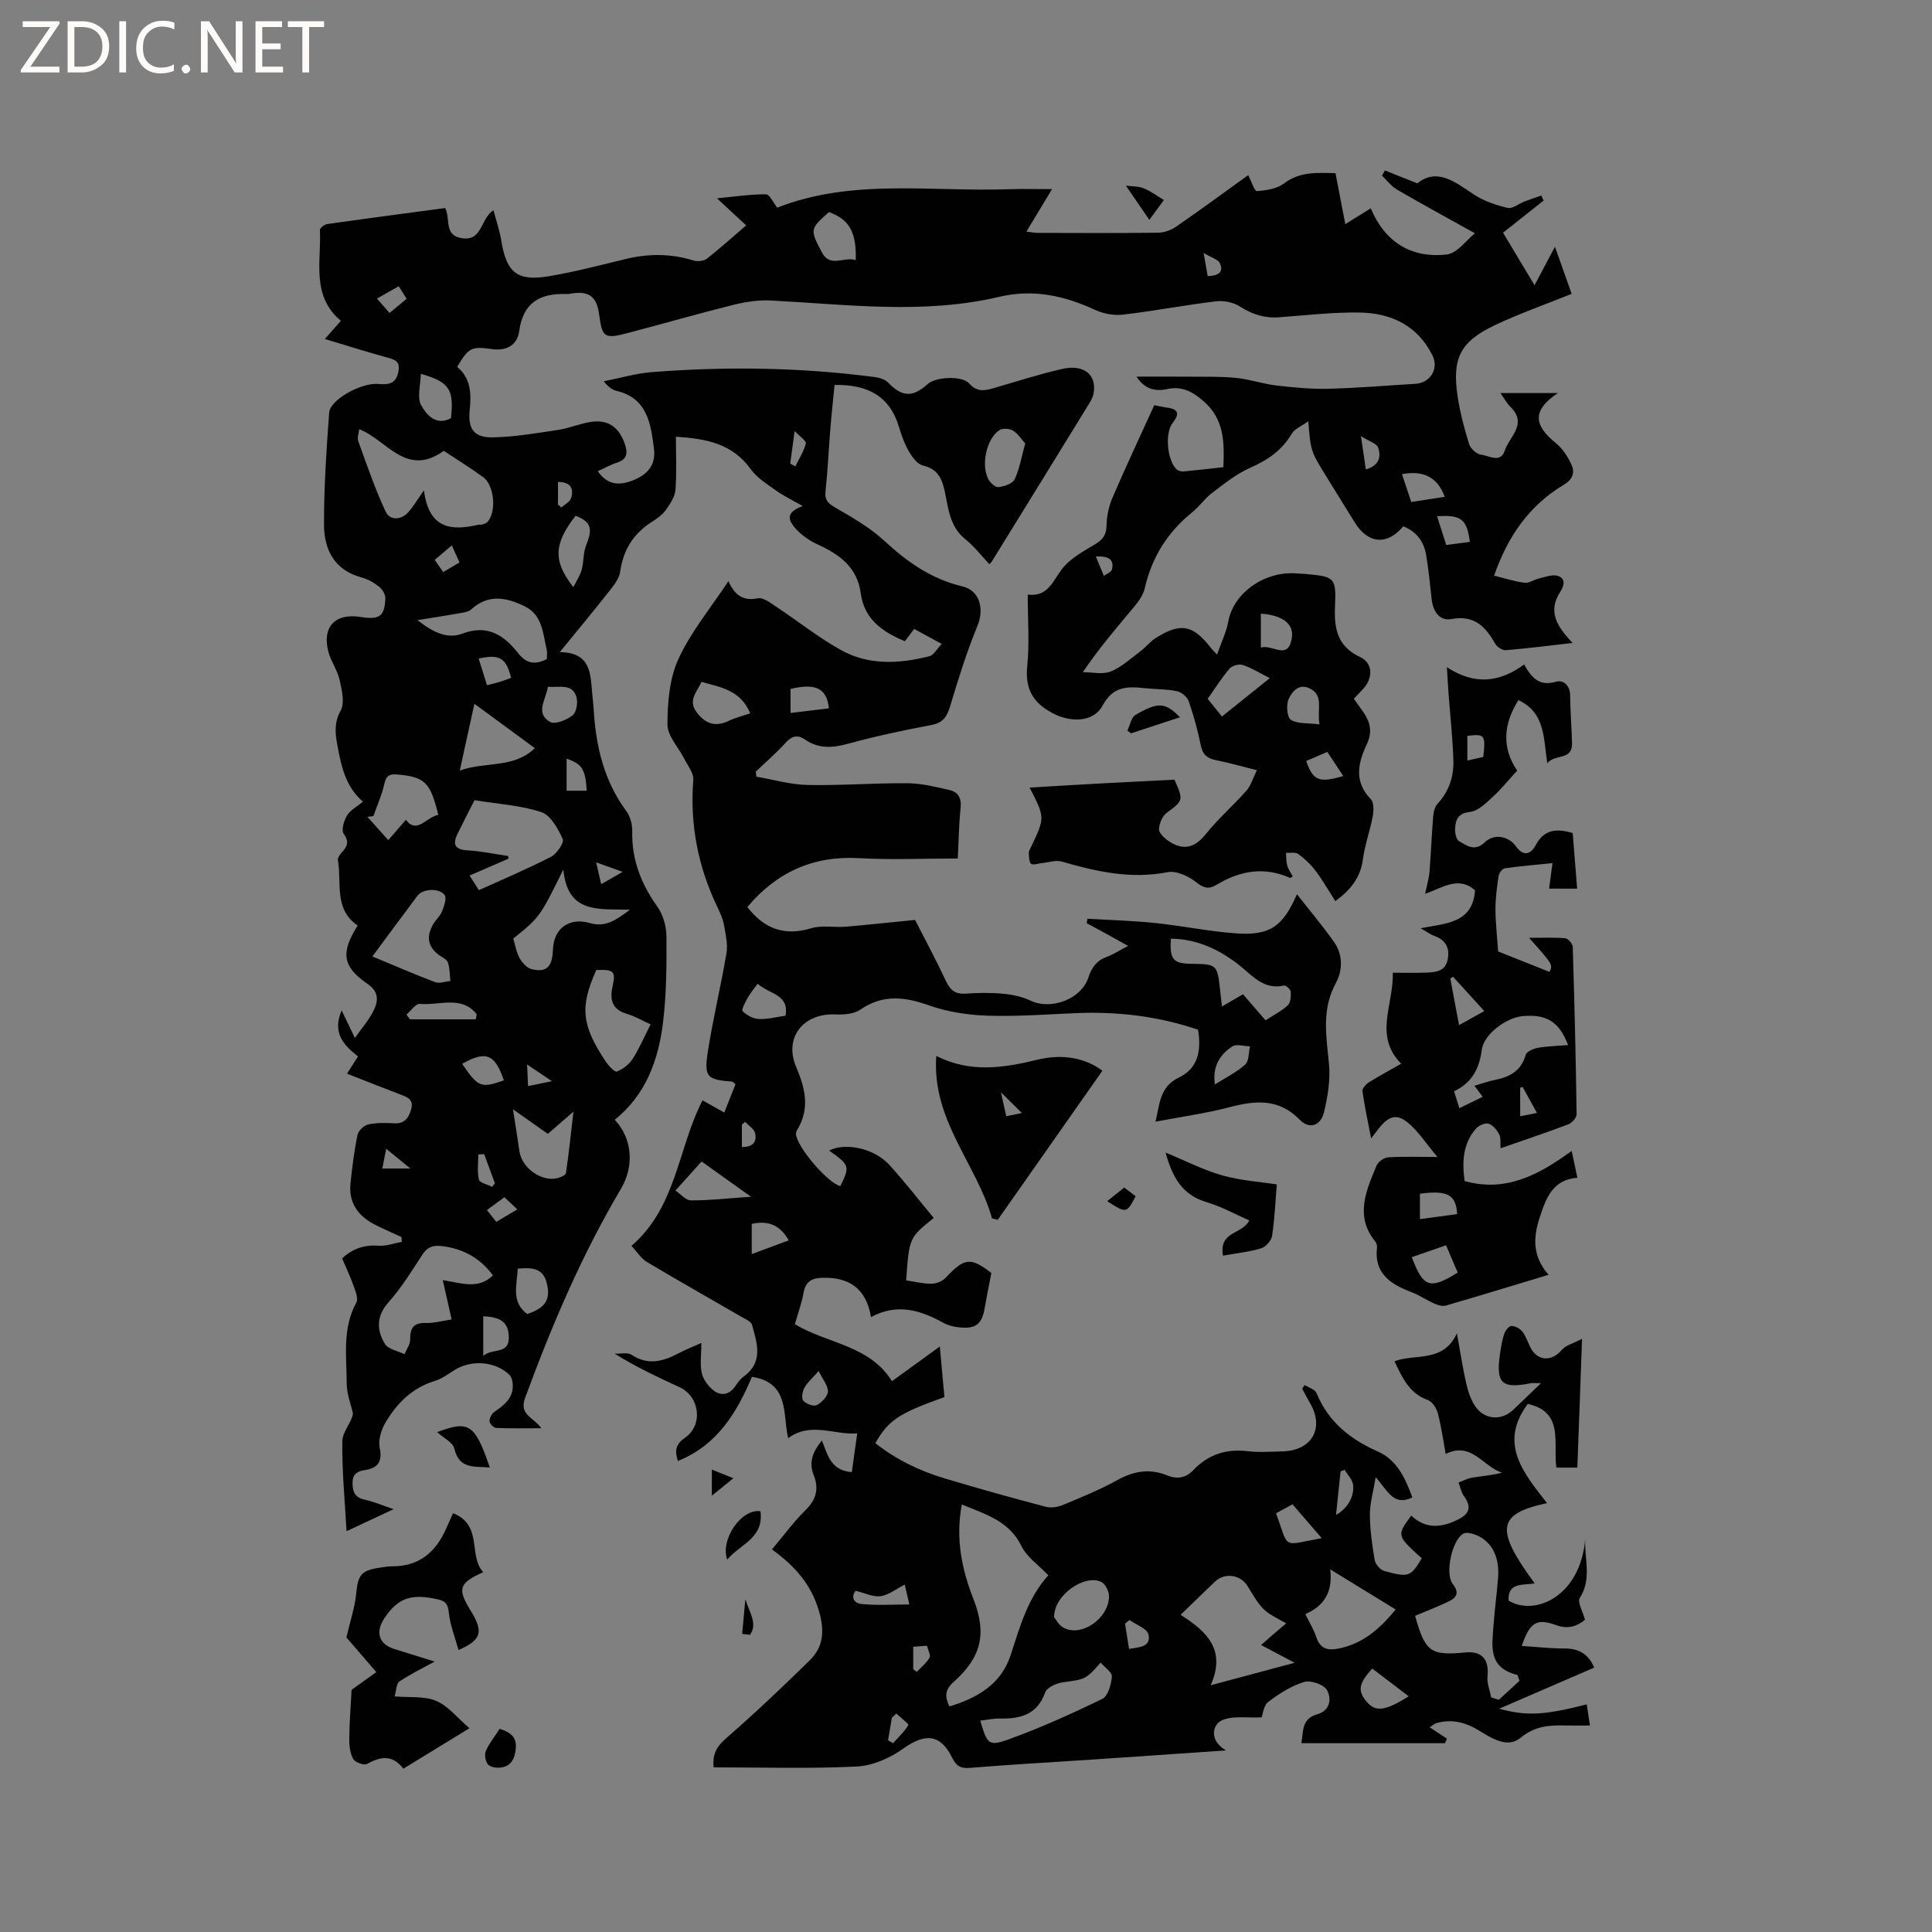 <svg enable-background="new 0 0 400 400" viewBox="0 0 400 400" xmlns="http://www.w3.org/2000/svg"><rect x="0" y="0" width="400" height="400" fill="#808080" stroke="none"/><path d="m12.4 4.8-6.1 9h6v1.2h-8v-.5l6.1-8.9h-5.7v-1.2h7.6v.4z" fill="#fcfbfa"/><path d="m14 15v-10.6h3c1.6 0 2.9.5 4 1.4s1.6 2.2 1.6 3.8-.5 3-1.6 3.9-2.4 1.5-4 1.5zm1.4-9.4v8.2h1.6c1.3 0 2.4-.4 3.1-1.1s1.1-1.8 1.1-3.1-.4-2.3-1.2-3-1.8-1-3.1-1z" fill="#fcfbfa"/><path d="m26.1 4.4v10.6h-1.4v-10.6z" fill="#fcfbfa"/><path d="m36.1 14.6c-.8.4-1.8.6-2.9.6-1.5 0-2.7-.5-3.6-1.4s-1.4-2.2-1.4-3.8c0-1.7.5-3.1 1.5-4.1s2.3-1.6 3.9-1.6c1 0 1.8.1 2.5.4v1.4c-.8-.4-1.6-.6-2.5-.6-1.2 0-2.1.4-2.9 1.2s-1.1 1.8-1.1 3.2c0 1.3.3 2.3 1 3s1.6 1.1 2.7 1.1c1 0 2-.2 2.7-.7v1.3z" fill="#fcfbfa"/><path d="m37.6 14.3c0-.2.1-.5.3-.6s.4-.3.6-.3c.3 0 .5.1.6.3s.3.4.3.6-.1.4-.3.6-.4.3-.6.3c-.3 0-.5-.1-.6-.3s-.3-.4-.3-.6z" fill="#fcfbfa"/><path d="m50.2 15h-1.6l-5.3-8.2c-.2-.2-.3-.5-.4-.7 0 .2.1.7.1 1.5v7.4h-1.4v-10.6h1.7l5.2 8.1c.2.4.4.6.4.7 0-.3-.1-.8-.1-1.5v-7.3h1.4z" fill="#fcfbfa"/><path d="m58.6 15h-5.7v-10.6h5.5v1.2h-4.1v3.4h3.8v1.2h-3.8v3.6h4.3z" fill="#fcfbfa"/><path d="m67.1 5.6h-3.1v9.4h-1.4v-9.4h-3v-1.2h7.5z" fill="#fcfbfa"/><g fill="#010102"><path d="m326.57 303.85c-1.8 0-3.04 0-4.34 0-.7-5.1 1.65-11.53-5.92-13.18-6.12 8.2-.85 14.34 3.99 20.54-10.36 2.2-10.82 5.38-2.56 16.61-2.36.44-5.63-.31-5.4 3.57 5.37 3.26 14.78-.72 15.87-12.7-.21 4.04 1.42 8.17-1.13 12.15-.54.84.61 2.75 1.07 4.51-1.53 1.31-3.49 2-5.82 1.16-4.13-1.5-5.56-.74-7.27 4.26 3.02.2 5.93.53 8.84.53 2.86 0 4.89 1.01 6.17 3.96-6.5 2.81-12.96 5.61-19.68 8.51 5.67 1.55 9.33 1.36 18.13-.9.2 1.33.39 2.62.66 4.38-1.96 0-3.62.03-5.27-.01-3.29-.08-6.18.15-9.09 2.55-2.76 2.28-6.08.03-8.75-1.58-2.82-1.7-5.62-2.35-8.77-1.43-.27.08-.5.31-1.3.83 1.32.87 2.44 1.62 3.57 2.36-.14.31-.27.62-.41.94-9.88 0-19.75 0-29.72 0 .42-2.21-.06-5.05 3.21-5.96 2.84-.8 3.04-3.3 2.09-5.03-.63-1.15-3.37-2.1-4.72-1.69-2.67.81-5.2 2.42-7.45 4.14-.98.75-1.12 2.59-1.35 3.19-3.07.16-6.17-.43-8.41.7-1.6.81-2.68 3.95 1.02 6.15-9.72.67-18.54 1.28-27.37 1.87-8.56.57-17.14 1.04-25.69 1.74-1.94.16-2.81-.43-3.63-2.09-2.43-4.95-5.59-5.15-10.17-1.88-2.72 1.94-6.3 3.53-9.57 3.69-9.81.48-19.65.17-29.65.17-.25-2.38.4-4.11 2.43-5.88 5.99-5.21 11.76-10.67 17.42-16.23 2.85-2.79 3.17-5.97 1.99-10.13-1.62-5.71-5.11-9.5-9.76-12.88 2.46-2.92 4.52-5.77 7-8.19 2.21-2.16 2.72-4.48 1.66-7.14-1.11-2.77-.2-4.89 1.68-7.23 1.18 3.03 1.88 6.26 6.19 6.55.34-2.46.7-4.99 1.12-8.01-4.85.35-9.57-2.46-14.3.98-1.16-4.76.38-11.5-7.5-12.69-3.18 7.52-7.23 14.17-15.34 17.42-.71-2.25-.38-3.53 1.49-4.82 3.8-2.62 3.05-8.51-1.11-10.44-4.51-2.09-9.02-4.19-13.47-6.96 1.2.06 2.68-.32 3.54.25 3.48 2.3 6.64 1.3 9.87-.41 1.28-.68 2.65-1.21 4.55-2.06 0 2.46-.34 4.5.11 6.34.34 1.38 1.47 2.85 2.67 3.67 1.57 1.08 3.22.54 4.34-1.19.46-.7 1.01-1.41 1.68-1.9 4.1-2.99 2.72-6.91 1.7-10.64-.2-.75-1.49-1.27-2.35-1.77-6.47-3.76-13-7.43-19.42-11.27-1.21-.72-2.03-2.09-3.2-3.35 9.32-7.98 9.58-20.13 14.71-30.12 1.41.79 2.85 1.6 4.51 2.53.83-2.09 1.59-4.01 2.31-5.84-.37-.32-.51-.54-.66-.56-5.27-.42-5.89-.9-5.04-6.33 1.06-6.8 2.7-13.5 3.84-20.28.31-1.87-.18-3.91-.52-5.84-.22-1.23-.77-2.43-1.31-3.57-4.03-8.38-5.78-17.15-5.04-26.47.11-1.37-1.12-2.88-1.83-4.28-1.21-2.41-3.52-4.79-3.52-7.18 0-4.56.42-9.52 2.28-13.57 2.57-5.59 6.64-10.5 10.34-16.1 1.32 2.92 3.05 4.17 6.09 3.55 1.12-.23 2.65.98 3.84 1.77 4.49 2.97 8.73 6.37 13.42 8.97 5.74 3.19 12.06 2.82 18.25 1.26.91-.23 1.55-1.51 2.56-2.55-2.26-1.23-3.92-2.14-5.7-3.11-.66.87-1.28 1.69-1.92 2.55-4.61-1.92-8.42-4.52-9.14-9.92-.72-5.44-4.43-8.07-8.99-10.15-1.77-.81-3.51-2.06-4.75-3.54-1.7-2.05-1.13-3.31 1.73-4.38-1.98-1.13-3.85-2.02-5.51-3.2-1.88-1.34-3.98-2.65-5.29-4.47-3.8-5.28-9.21-6.28-15.46-6.68 0 3.8.19 7.4-.09 10.96-.12 1.46-1.1 2.95-2 4.21-.72 1-1.83 1.78-2.89 2.46-3.79 2.42-5.93 5.77-6.55 10.27-.18 1.35-1.18 2.69-2.07 3.82-3.25 4.14-6.62 8.18-10.44 12.87 6.54.09 6.33 4.57 6.72 8.65.1 1.06.23 2.11.29 3.17.45 7.62 2.11 14.81 6.77 21.11.82 1.1 1.25 2.78 1.22 4.18-.14 5.87 1.84 10.88 5.21 15.61 1.18 1.66 1.85 4.05 1.87 6.12.04 5.93.01 11.9-.7 17.77-.94 7.81-3.55 15.05-10 20.21 3.75 4.05 4 9.71 1.26 14.34-8.12 13.71-14.33 28.3-19.82 43.24-1.3 3.55 1.71 3.98 3.37 6.29-3.4 0-6.38.07-9.36-.06-.51-.02-1.36-.87-1.38-1.37-.03-.65.44-1.57.99-1.95 1.98-1.37 3.85-2.76 3.83-5.45 0-.76-.21-1.74-.71-2.23-2.85-2.77-7.73-3.17-11.2-1.08-1.36.82-2.67 1.87-4.15 2.32-4.77 1.43-7.99 4.67-10.37 8.77-.86 1.48-1.46 3.59-1.12 5.18.6 2.83-.47 4.11-2.92 4.5-1.75.27-2.72.84-2.71 2.75.01 1.8.5 2.97 2.49 3.4 1.84.39 3.6 1.16 6.02 1.98-3.42 1.6-6.32 2.95-9.75 4.56-.36-6.5-.97-12.59-.87-18.67.03-1.95 1.96-3.87 2.2-5.69-.46-2.06-1.3-4.11-1.3-6.17-.01-5.66-.95-11.44 2-16.82.45-.82-.2-2.38-.59-3.5-.67-1.89-1.54-3.7-2.36-5.63 2.22-2.07 4.64-2.84 7.59-2.63 1.57.11 3.19-.51 4.78-.8-.03-.33-.05-.67-.08-1-1.89-.88-3.81-1.68-5.65-2.64-3.41-1.78-5.32-4.54-4.9-8.5.35-3.37.77-6.74 1.46-10.05.18-.86 1.35-1.93 2.24-2.12 1.72-.38 3.57-.32 5.35-.23 2.16.11 3-1.11 3.51-2.92.57-2.05-.83-2.51-2.27-3.06-3.64-1.39-7.26-2.83-11.02-4.3.82-1.28 1.5-2.33 2.29-3.57-2.99-2.32-5.4-4.89-3.39-9.53.98 2.05 1.77 3.7 2.73 5.71 1.38-1.96 2.78-3.56 3.74-5.39 1.07-2.05 1.42-4.06-1.08-5.78-5.23-3.6-5.66-6.45-2.07-12.11-4.97-3.36-3.29-8.83-4.1-13.55-.08-.48.42-1.17.82-1.61 1.14-1.21 1.56-2.17.38-3.84-.54-.76.05-2.72.7-3.79.67-1.11 2.03-1.81 3.29-2.85-3.68-3.17-4.54-7.51-5.34-11.92-.44-2.41-.61-4.5.72-6.94.88-1.61.25-4.25-.21-6.32-.45-2.03-1.79-3.84-2.33-5.86-1.36-5.12 1.4-8.04 6.62-7.21 3.96.63 5.04-.1 5.17-3.88.03-.81-.65-1.89-1.33-2.42-1.06-.83-2.35-1.54-3.65-1.89-5.64-1.54-7.71-5.82-7.72-10.96-.01-7.72.5-15.45 1.07-23.16.2-2.67 6.63-6.22 10.15-5.93 1.96.16 3.57.11 4.13-2.3.38-1.66.06-2.53-1.7-3.01-4.39-1.2-8.73-2.57-13.47-3.99 1.19-1.35 2.2-2.49 3.32-3.77-6.22-5.21-4.02-12.29-4.35-18.78-.02-.4.89-1.16 1.45-1.24 8.16-1.16 16.34-2.24 24.48-3.33 1.18 2.2-.34 5.63 3.41 6.24 4.34.7 3.79-3.9 6.59-5.79.58 2.18 1.28 4.19 1.62 6.27 1.09 6.65 3.25 8.5 9.86 7.4 5.31-.89 10.55-2.26 15.79-3.54 4.74-1.16 9.4-1.19 14.1.27.84.26 2.15.16 2.8-.35 2.75-2.14 5.34-4.49 8.16-6.91-1.91-1.76-3.66-3.39-6.05-5.6 3.83-.36 6.99-.86 10.14-.83.77.01 1.53 1.75 2.34 2.77 15.55-6.14 32.01-3.23 48.18-3.83 2.53-.09 5.07-.01 8.71-.01-2.01 3.33-3.57 5.93-5.3 8.79.88.1 1.65.27 2.42.27 8.27.02 16.55.06 24.82-.04 1.25-.02 2.68-.51 3.71-1.22 5.05-3.48 9.99-7.12 14.97-10.7.66 1.28 1.3 3.33 1.79 3.3 1.91-.13 4.14-.46 5.6-1.57 3.31-2.51 6.87-2.21 10.68-2.14.67 3.5 1.31 6.8 2.03 10.56 1.82-1.13 3.38-2.1 5.27-3.28 2.91 6.96 8.37 10.39 15.73 9.56 2.19-.25 4.09-3.01 5.84-4.39-5.74-3.2-10.97-6.04-16.11-9.03-1.2-.7-2.09-1.92-3.13-2.9.2-.36.4-.72.6-1.08 2.05.81 4.1 1.63 6.72 2.67 3.99-3.22 7.63-.44 11.53 2.2 2.09 1.42 4.66 2.28 7.14 2.88 1.01.25 2.34-.88 3.54-1.34 1.14-.43 2.3-.81 3.46-1.21.16.34.31.69.47 1.03-2.79 2.21-5.58 4.42-8.4 6.66 2.09 3.48 4.07 6.79 6.52 10.87 1.68-3.16 2.8-5.26 4.23-7.96 1.29 3.64 2.4 6.77 3.45 9.75-5.5 2.22-10.8 4.07-15.84 6.46-7.24 3.43-8.96 6.86-7.76 14.8.5 3.34 1.38 6.64 2.38 9.86.29.92 1.53 2.06 2.45 2.17 1.65.19 4.05 1.86 4.94-.86.94-2.88 4.79-5.51 1.15-9.04-.73-.71-1.22-1.67-2.07-2.85h11.89c-5.2 3.5-5.18 6.5-.37 10.4 1.39 1.13 2.48 2.83 3.22 4.49.74 1.65.19 3.02-1.68 4.14-7.11 4.27-11.56 10.68-14.36 18.77 2.27.56 4.26 1.22 6.31 1.48.92.12 1.92-.65 2.91-.87 1.29-.3 2.72-.89 3.88-.58 1.95.53 1.26 2.3.57 3.37-2.68 4.12-.53 7.24 2.58 10.54-5.04.57-9.41 1.13-13.8 1.49-.7.06-1.78-.61-2.15-1.24-2.03-3.54-4.3-6.09-9.07-5.21-2.59.48-3.89-1.6-4.17-4.16-.33-3.05-.63-6.11-1.14-9.14-.47-2.78-2.03-4.84-4.73-5.89-3.31 3.97-7.27 3.66-10.02-.77-2.01-3.24-4.02-6.49-6.02-9.73-3.11-5.05-3.11-5.05-3.63-11.25-1.37 1-2.83 1.55-3.44 2.6-2.04 3.49-5.04 5.47-8.66 7.07-2.81 1.25-5.3 3.27-7.79 5.15-1.51 1.14-2.62 2.79-4.1 3.99-5.13 4.14-8.41 9.35-9.87 15.8-.31 1.36-1.26 2.67-2.18 3.78-3.52 4.24-7.14 8.39-10.63 13.55 1.94 0 4.1.54 5.76-.13 2.28-.92 4.21-2.73 6.22-4.24 1.09-.82 1.96-1.97 3.11-2.69 5.15-3.25 7.72-2.75 11.41 2.03.3.39.67.73 1.29 1.39.86-2.49 1.91-4.6 2.32-6.84 1.13-6.12 7.81-10.59 14.37-9.94.53.05 1.06.04 1.59.09 6.09.56 6.4.69 6.14 6.77-.2 4.6.5 8.24 5.23 10.45 2.66 1.24 2.66 4.42.55 6.63-.58.61-1.16 1.23-1.89 2 .68.95 1.36 1.86 2.01 2.8 1.4 2.05 1.87 4.06.71 6.54-1.81 3.85-2.78 7.74.78 11.41.67.69.64 2.39.43 3.53-.56 3.01-1.64 5.94-2.05 8.97-.5 3.79-2.56 6.34-5.7 8.64-1.36-2.11-2.6-4.29-4.09-6.27-1-1.33-2.26-2.52-3.6-3.49-.59-.43-1.68-.18-2.54-.23.08.87.03 1.77.26 2.6.23.8.75 1.51 1.14 2.26-.22.14-.43.37-.53.33-5.38-2.41-10.43-1.51-15.3 1.46-1.52.93-2.63.64-4.17-.59-1.58-1.26-4.12-2.42-5.94-2.06-7.59 1.48-14.71-.13-21.88-2.2-1.25-.36-2.75.19-4.14.32-.76.07-1.84.48-2.2.14-.47-.45-.43-1.49-.47-2.28-.02-.38.26-.79.44-1.17 2.92-6.11 2.92-6.11-.28-12.33 5.18-.3 10.17-.61 15.16-.88 4.97-.27 9.93-.5 14.83-.75 1.92 4.28 1.8 4.34-1.61 6.86-.91.67-1.55 2.21-1.59 3.38-.03.78 1.06 1.82 1.89 2.39 2.98 2.06 5.42 1.62 7.79-1.36 2.56-3.2 5.71-5.93 8.43-9.02.93-1.06 1.34-2.57 2.15-4.22-3.04-.76-5.76-1.54-8.52-2.09-1.78-.36-2.7-1.14-3.08-3.01-.63-3.1-1.47-6.19-2.51-9.18-.31-.9-1.51-1.89-2.46-2.08-2.16-.45-4.42-.38-6.64-.62-3.56-.38-6.56-.45-8.72 3.58-1.9 3.54-6.61 3.54-10.27 1.64-4.2-2.19-5.82-5.08-5.34-9.85.48-4.72.1-9.52.1-14.75 4.1.53 5.1-2.63 7.01-5.18 1.67-2.23 4.43-3.74 6.92-5.22 1.65-.98 2.35-1.98 2.39-3.95.03-1.93.48-3.98 1.25-5.76 2.75-6.4 5.72-12.7 8.63-19.1 1.06.2 1.87.4 2.7.51 2.49.33 2.46 1.44 1.1 3.17-1.66 2.11-1.13 7.84.86 9.63.33.3.95.45 1.41.41 2.72-.25 5.44-.58 8.24-.89.2-5.24.21-9.97-4.22-13.76-2.34-2-4.49-3.05-7.41-2.41-2.69.59-4.78-.14-6.36-2.57 3.89 0 7.7-.03 11.51.01 3.07.03 6.17-.06 9.21.26 2.78.29 5.48 1.24 8.26 1.56 3.56.42 7.16.77 10.73.68 6.03-.15 12.06-.67 18.08-1.03 3.01-.18 4.87-3.1 3.48-5.89-3.06-6.15-8.53-8.75-15.02-8.86-5.59-.1-11.2.58-16.79.98-2.98.22-5.53-.62-8.06-2.24-1.35-.87-3.37-1.26-4.99-1.06-6.41.77-12.77 2-19.19 2.75-1.88.22-4.05-.18-5.78-.98-6.39-2.94-12.77-4.38-19.89-2.7-15.62 3.68-31.39 1.58-47.13.76-2.59-.14-5.29.25-7.81.88-7.4 1.84-14.72 3.96-22.1 5.89-4.68 1.22-5.14.86-5.76-3.85-.48-3.68-2.04-4.91-5.57-4.4-.42.06-.84.15-1.26.14-5.4-.2-8.93 1.77-9.72 7.65-.4 2.97-2.68 4.17-5.65 3.75-4.24-.6-4.82-.34-7.2 3.68 2.8 2.31 2.96 5.45 2.6 8.87-.42 4.01.88 5.8 4.82 5.72 4.51-.09 9.01-.87 13.49-1.54 2.19-.33 4.28-1.22 6.46-1.61 3.73-.67 6.07.9 7.32 4.45.66 1.89.58 3.24-1.62 3.94-1.29.41-2.49 1.1-3.95 1.77 1.8 2.58 3.96 3.02 6.65 2.12 3.47-1.16 5.42-3.26 4.98-6.72-.65-5.1-1.29-10.49-7.72-12.03-.9-.22-1.71-.77-2.67-1.99 3.33-.65 6.63-1.64 9.99-1.9 15.35-1.2 30.7-.98 45.99 1.01.98.13 2.17.44 2.82 1.1 2.98 3.06 5.09 3.21 8.29.34 1.65-1.48 7.09-1.77 8.57-.09 1.61 1.82 3.21 1.51 5.1.95 4.67-1.37 9.32-2.85 14.06-3.95 4.55-1.05 7.23 1.12 6.6 4.97-.11.7-.45 1.4-.83 2.02-6.71 10.92-13.44 21.84-20.18 32.74-.22.35-.53.64-.57.69-1.68-1.78-3.16-3.72-5.01-5.2-3.26-2.62-3.49-6.44-4.26-9.98-.6-2.73-1.54-4.57-4.52-5.27-1.13-.27-2.19-1.71-2.86-2.87-.9-1.54-1.54-3.27-2.04-4.99-1.91-6.53-6.55-8.94-13.37-8.81-.3 3.05-.64 6.15-.89 9.27-.35 4.23-.52 8.47-.98 12.68-.2 1.79.39 2.49 1.92 3.38 3.55 2.06 7.21 4.14 10.2 6.9 4.76 4.4 9.78 7.95 16.2 9.47 3.65.87 4.56 4.7 3.14 8.15-2.25 5.45-3.99 11.11-5.7 16.76-.66 2.17-1.5 3.36-3.9 3.81-5.83 1.09-11.64 2.34-17.35 3.9-3.15.86-5.97 1.01-8.72-.88-1.57-1.08-2.77-.8-4.08.66-1.91 2.12-4.09 3.99-6.15 5.96.04.35.08.7.12 1.04 3.54.61 7.08 1.65 10.63 1.72 6.88.14 13.77-.42 20.65-.36 2.91.02 5.85.75 8.72 1.41 1.68.39 2.49 1.57 2.29 3.58-.38 3.67-.42 7.37-.59 10.59-6.97 0-13.71.31-20.42-.07-9.56-.54-17.11 2.94-23.15 10.12 3.46 4.49 7.66 6.07 13.2 4.4 2.23-.67 4.79-.13 7.19-.33 4.56-.38 9.12-.89 14.33-1.4 1.89 3.7 4.29 8.15 6.43 12.72.9 1.93 2.03 2.69 4.14 2.54 2.53-.18 5.1-.22 7.63.02 1.94.18 3.97.6 5.71 1.43 4.24 2.02 10.52-.29 11.98-4.79.67-2.07 1.72-3.51 3.81-4.27 1.35-.5 2.58-1.32 4.41-2.27-1.77-.99-3.1-1.74-4.44-2.47-1.37-.75-2.75-1.49-4.13-2.24.05-.31.1-.62.15-.92 4.68.28 9.39.41 14.05.89 5.58.58 11.1 1.74 16.69 2.14 7.02.5 9.71-1.38 12.64-8.1 2.66 3.39 5.31 6.53 7.67 9.87 1.87 2.65 1.81 5.9.38 8.52-2.99 5.49-1.97 11.01-1.42 16.73.32 3.27-.25 6.74-1.02 9.97-.68 2.85-3.01 3.66-5.03 1.6-4.38-4.47-9.19-4-14.55-2.59-4.89 1.28-9.93 1.96-15.31 2.99.88-3.72.87-7.25 4.84-9.14 4.06-1.95 4.65-5.69 3.96-9.9-8.21-2.79-16.65-3.8-25.3-3.43-6.14.26-12.3.73-18.42.52-4.05-.14-8.25-.8-12.05-2.15-5.03-1.78-9.51-2.29-14.16.91-1.33.92-3.43 1.06-5.15.99-6.65-.3-10.71 4.78-8.12 10.88 1.89 4.45 2.88 8.61.22 13-.16.26-.28.61-.26.9.2 2.68 6.55 10.1 9.18 10.76 2.02-4.1 1.95-4.33-2.32-7.36 3.42-1.74 9.36-.47 12.51 3.01 3.19 3.52 6.12 7.29 9.16 10.95-5.09 4.07-5.09 4.07-5.72 12.92 1.72.25 3.47.7 5.22.69.99 0 2.25-.49 2.92-1.2 3.97-4.2 5.13-4.35 9.5-1.03-.49 2.56-.98 4.93-1.39 7.31-.55 3.24-1.81 4.3-5.13 3.97-1.14-.11-2.35-.37-3.33-.91-4.73-2.61-9.53-4.2-15.06-1.24-1.04-6.09-4.73-8.32-10.21-8.12-2.03.07-3.34.77-3.74 3.01-.39 2.17-1.16 4.27-1.82 6.58 6.66 4.06 15.41 4.28 20.1 11.81 3.26-2.36 6.31-4.57 9.91-7.18.35 3.83.65 7.2.95 10.47-9.51 3.41-11.53 4.74-14.3 9.54 4.32 3.42 9.23 5.77 14.49 7.34 6.89 2.06 13.83 4 20.79 5.83 1.1.29 2.52.06 3.6-.39 3.81-1.59 7.66-3.15 11.26-5.15 3.39-1.89 6.71-2.41 10.27-.96 2.13.86 3.89.53 5.46-1.12 3.06-3.2 6.75-4.41 11.18-3.89 2.41.29 4.87.1 7.31.04 6.02-.17 8.65-4.81 5.67-9.94-.58-.99-1.11-2.01-1.66-3.02.17-.26.35-.51.52-.77.84.54 2.13.88 2.44 1.64 2.45 5.97 6.93 9.57 12.71 12.12 4.01 1.77 5.73 5.66 7.14 9.51-3.94 1.9-5.1-1.44-7.59-4.19-.51 3.11-1.21 5.43-1.2 7.74.02 3.16.47 6.34 1.01 9.47.15.84 1.15 1.97 1.97 2.2 5.09 1.4 5.47 1.2 7.76-2.62-5.21-4.71-5.21-4.71-2.18-8.84 3.05 2.89 6.44 2.5 9.85.73 2.37-1.23 2.58-2.66 1.05-4.79-.57-.79-.74-1.85-1.1-2.79.92-.34 1.81-.84 2.77-1 2.05-.33 4.13-.49 6.26-1.04-3.93-1.17-6.3-6.54-11.7-3.88-.52-2.83-.89-5.65-1.61-8.38-.28-1.06-1.14-2.44-2.07-2.77-3.84-1.38-5.29-4.58-6.91-8.04 4.41-1.63 10.09.37 12.92-5.78.74 4.08 1.21 7.26 1.93 10.4.37 1.62.93 3.31 1.84 4.67 1.91 2.86 5.45 3.09 7.91.75 1.75-1.67 3.5-3.35 5.74-5.5-1.22 0-1.68-.07-2.11.01-6.06 1.2-7.28.05-6.38-6.12.2-1.36.41-2.74.84-4.04.23-.68.93-1.65 1.47-1.68.75-.04 1.76.49 2.26 1.1.72.87 1.11 2.03 1.6 3.09 1.43 3.09 4.41 3.33 6.63.74.8-.93 2.27-1.28 4.17-2.28-.32 9.48-.65 17.99-.97 26.66zm-127.44 7.63c-1.33 7.17.01 13.46 2.44 19.67 2.77 7.08 1.6 11.99-4.12 17.07-1.81 1.6-1.88 3.01-.89 5.08 5.83-1.74 10.73-4.67 12.66-10.56 1.94-5.93 3.57-11.92 7.83-16.59-2.04-2.15-4.46-3.77-5.56-6.03-2.53-5.22-7.37-6.57-12.36-8.64zm-111.36-209.95c1.02 7.98 5.65 8.4 11.17 7.13.3-.07.65.02.94-.08.38-.12.83-.27 1.08-.55 1.87-2.12 1.39-7.58-.93-9.25-2.72-1.96-5.58-3.74-8.15-5.44-7.8 5.6-11.78-2.27-17.51-4.48-.09.87-.45 1.77-.2 2.46 1.79 4.94 3.48 9.95 5.72 14.69.81 1.71 3.1 1.73 4.61.07.97-1.07 1.71-2.34 3.27-4.55zm226.83 246.46c-.14-.4-.28-.81-.43-1.21-6.16-1.49-5.25-6.01-4.96-10.19.23-3.38.72-6.73.96-10.11.31-4.5-1.59-7.74-5.11-8.87-.65-.21-1.56-.37-2.1-.08-2.28 1.23-3.88 8.23-2.19 10.4 1.48 1.91.74 2.89-.92 3.68-2.26 1.07-4.59 1.97-6.87 2.93 2.09 7.49 3.2 8.27 10.39 7.58 3.47-.34 4.97 1.46 4.6 5.01-.14 1.39.49 2.86.77 4.29.52.17 1.05.34 1.57.51 1.43-1.33 2.86-2.64 4.29-3.94zm-70.17-13.66c5.43 3.45 9.49 7.24 6.22 14.59 6.23-1.67 11.47-3.08 17.39-4.66-2.73-1.45-4.74-2.51-6.95-3.68 1-.87 1.78-1.57 2.58-2.25.84-.73 1.7-1.44 2.63-2.24-4.92-2.64-4.92-2.65-8.02-7.73-1.44-2.36-4.73-2.82-6.72-.91-2.21 2.11-4.4 4.24-7.13 6.88zm-145.28-150.03c5.04-2.29 10.09-4.41 14.93-6.91 1.2-.62 2.77-2.93 2.43-3.67-.98-2.15-2.5-4.94-4.44-5.58-4.28-1.42-8.94-1.67-13.83-2.47-1.05 2.06-2.31 4.49-3.51 6.96-1.06 2.17-.58 3.28 2.09 3.43 2.81.16 5.59.76 8.38 1.16.03.19.05.38.08.56-2.64 1.14-5.27 2.29-8.06 3.49.71 1.11 1.21 1.9 1.93 3.03zm2.9 79.75c-2.62-3.6-6.29-5.59-10.66-6.07-1.79-.2-2.93.22-3.95 1.79-2.19 3.38-4.33 6.84-6.99 9.84-2.57 2.9-2.49 5.78-.76 8.63.68 1.12 2.67 1.44 4.06 2.13.41-1 1.18-2.01 1.17-3.01-.02-2.34.63-3.52 3.23-3.45 1.75.05 3.51-.46 5.36-.73-.62-2.72-1.19-5.26-1.84-8.14 3.74.56 7.34 2.03 10.38-.99zm-24.95-66.03c4.24 1.76 8.58 3.65 12.99 5.32.9.34 2.1-.14 3.16-.23-.15-1.3-.11-2.67-.53-3.88-.23-.66-1.26-1.05-1.92-1.56-2.37-1.8-2.5-3.99-1.07-6.4.54-.9 1.42-1.63 1.79-2.58.42-1.08 1.02-2.73.53-3.39-1.12-1.52-4.55-1.27-5.57.1-3.07 4.09-6.12 8.22-9.38 12.62zm198.31 126.9c.56 4.76-1.3 7.58-5.15 9.27.84 1.74 1.75 3.18 2.26 4.75.87 2.66 2.65 2.82 4.95 2.31 4.87-1.09 8.3-4.12 11.49-8.02-4.45-2.73-8.65-5.31-13.55-8.31zm-188.97-196.53c3.17 2.52 6.17 3.98 9.31 2.79 5.2-1.97 8.62.36 11.5 4.02 1.81 2.31 3.61 2.44 5.96 1.26 0-.71.12-1.37-.02-1.96-.79-3.34-.87-7.15-4.5-8.94-3.72-1.83-7.51-2.68-11.09.58-.63.58-1.75.7-2.67.86-2.6.47-5.2.86-8.49 1.39zm116.51 227.85c1.44 4.86 1.72 5.38 5.88 3.88 6.62-2.4 13.07-5.31 19.4-8.39 1.18-.58 1.84-2.99 1.97-4.61.07-.88-1.46-1.89-2.32-2.9-3.16 3.57-3.18 3.44-7.87 4.09-1.32.18-3.26 1.08-3.63 2.11-1.68 4.7-5.24 5.46-9.49 5.39-1.23-.03-2.49.26-3.94.43zm-68.25-144.15c-1.51-.68-3.16-1.66-4.94-2.19-3.04-.91-3.54-2.9-2.94-5.64.7-3.18.29-3.57-3.36-3.43-3.43 7.59-3.07 11.41 1.93 18.92.59.89 1.88 2.28 2.33 2.1 1.25-.49 2.53-1.49 3.26-2.62 1.39-2.17 2.42-4.59 3.72-7.14zm-18.07-32.06c-4.89 9.89-4.89 9.89-10.37 14.29.41 1.32.64 2.82 1.33 4.07.53.95 1.53 2.04 2.5 2.27 3.02.72 4.26-.43 4.38-3.96.17-4.88 3.76-6.7 7.53-5.62 3.36.97 5.31-.45 8.44-2.73-6.4-.23-12.91.98-13.81-8.32zm136.36 28.36c1.67-.97 2.99-1.74 4.36-2.54 1.59 1.84 3.08 3.57 4.67 5.4 1.69-1.11 3.33-1.92 4.61-3.12.59-.55.66-1.86.6-2.81-.03-.48-1-1.37-1.37-1.28-4.25.98-6.59-2.1-9.35-4.26-4.15-3.25-8.71-5.37-14.09-5.44-.27 4.36.45 5.17 4.36 5.21 5.09.05 5.26.2 5.8 5.16.11 1.11.24 2.22.41 3.68zm-162.24-39.67c-1.67-6.85-2.86-7.87-8.5-8.37-1.79-.16-2.34.38-2.71 2.06-.5 2.24-1.46 4.37-2.23 6.55-.41.05-.83.1-1.24.16 1.44 1.61 2.88 3.22 4.32 4.82 1.22-1.41 2.45-2.82 3.65-4.21 2.29 3.07 4.21-.6 6.71-1.01zm15.46 60.95c.51 3.33.95 6.02 1.34 8.72.48 3.39 4.5 6.31 7.79 5.55.68-.16 1.76-.62 1.83-1.06.59-3.97 1-7.97 1.56-12.73-2.23 1.93-3.73 3.22-5.31 4.6-2.34-1.64-4.54-3.2-7.21-5.08zm-11.02-70.14c5.49-1.93 11.13-.38 15.55-4.63-4.26-3.13-8.23-6.04-12.52-9.19-1.03 4.66-1.94 8.84-3.03 13.82zm123.05 175.29c.3.36.91 1.59 1.9 2.15 3.64 2.07 9.36-1.78 9.47-6.41.02-1.01-.69-2.55-1.52-2.99-3.32-1.78-9.91 2.54-9.85 7.25zm-5.98-243.01c-.78-.86-1.49-2.03-2.53-2.66-.73-.44-2.18-.53-2.84-.08-2.63 1.8-3.8 7.02-2.31 10.07.38.77 1.46 1.78 2.11 1.71 1.21-.13 2.94-.7 3.37-1.6 1.03-2.14 1.41-4.59 2.2-7.44zm-56.94 55.88c-1.97-4.81-6.12-5.39-10.09-6.52-.93 2.13-2.84 3.78-1.05 6.22 1.81 2.46 3.91 3.21 6.75 1.83 1.33-.63 2.78-.98 4.39-1.53zm97.67.66c3.32-2.66 6.46-5.18 9.91-7.95-2.22-1.12-3.84-2.15-5.61-2.73-.77-.25-2.2.14-2.73.76-1.63 1.91-2.97 4.06-4.52 6.25.91 1.12 1.76 2.18 2.95 3.67zm-113.15 98.14c1.05.7 2.14 2.04 3.23 2.04 3.85.01 7.69-.43 12.41-.76-3.81-2.72-6.92-4.94-10.22-7.3-1.69 1.89-3.24 3.6-5.42 6.02zm37.33-192.63c.18-5.81-1.35-8.45-5.55-9.95-3.89 3.47-4.01 3.53-1.41 8.42 1.68 3.16 4.64.72 6.96 1.53zm-58 52.92c-4.5 5.77-4.74 9.36-.46 14.78.71-1.43 1.42-2.47 1.73-3.62.44-1.65.29-3.49.91-5.04 1.4-3.49 1.07-4.84-2.18-6.12zm-10 165.28c3.79-1.29 4.92-3.03 3.99-6.56-.82-3.12-3.28-3.05-5.97-2.85-.14 3.42-1.44 6.89 1.98 9.41zm-15.8-185.48c.64-5.93-.3-7.5-6.25-9.18-.04 2.37-.82 4.93.09 6.53 1.06 1.87 3.03 4.34 6.16 2.65zm190.74 258.88c-2.85 3.12-3.07 4.64-1.11 6.92 1.82 2.11 3.82 1.86 8.66-1.18-2.56-1.95-5.06-3.85-7.55-5.74zm-170.68-203.27c-.39 2.7-2.7 5.45.45 7.28 1.01.59 3.42-.39 4.65-1.34.81-.62 1.15-2.63.83-3.77-.83-2.92-3.47-1.98-5.93-2.17zm49.21 68.1c.76-4.47-3.21-4.35-5.79-6.62-.74 1.04-1.5 1.94-2.06 2.94-.5.89-1.33 2.48-1.05 2.74.87.83 2.19 1.58 3.36 1.63 1.84.08 3.71-.44 5.54-.69zm110.55-60.32c-.56-3.29.97-6.03-2.1-7.47-2.26-1.06-3.62.81-4.28 2.2-.56 1.18-.36 3.79.45 4.32 1.37.89 3.48.64 5.93.95zm.46 168.49c-2.16-2.5-4.07-4.72-6.05-7.01-1.26.69-2.35 1.29-3.41 1.86 2.76 7.51 1.02 6.7 9.46 5.15zm-189.5-108.4c.24.33.49.65.73.98h13.62c.07-.35.13-.69.2-1.04-3.08-3.98-7.8-1.79-11.79-2.15-.84-.09-1.84 1.43-2.76 2.21zm176.9-75.97c2.4-.81 5.68 2.85 6.42-2.1.42-2.81-1.94-4.64-6.42-4.94zm-9.51 90.43c2.31-1.46 4.52-2.54 6.27-4.13.8-.73.69-2.48.99-3.76-1.25-.02-2.82-.54-3.68.03-2.54 1.68-4.15 4.1-3.58 7.86zm40.65-120.59c2.6-.4 4.73-.72 6.93-1.06-1.48-4.06-4.39-5.54-8.86-4.7.63 1.88 1.25 3.73 1.93 5.76zm-128.52 43.68c2.79-.33 5.37-.64 7.95-.95-.43-4.16-2.76-5.28-7.95-4.02zm-8.03 112.04c2.79-1.04 5.18-1.93 7.66-2.85-1.82-3.21-4.28-4.15-7.66-3.41zm-55.59 12.87v8.19c1.87-1.65 5.3-.2 5.29-3.74-.01-3.13-1.54-4.29-5.29-4.45zm4.27-48.84c-1.87-5.5-3.72-6.19-8.64-3.43 3.32 4.86 3.89 5.1 8.64 3.43zm193.21-116.79c.68 2.13 1.28 4 1.9 5.95 1.81-.24 3.35-.45 4.89-.65-.61-4.69-1.78-5.65-6.79-5.3zm-27.1 50.67c1.46 4.11 2.65 4.57 7.68 3.11-1.11-1.68-2.18-3.31-3.29-4.99-1.54.66-2.86 1.23-4.39 1.88zm-169.6-15.7c1.06-.27 1.87-.44 2.67-.69.79-.24 1.56-.55 2.32-.82-1.02-4.14-2.4-4.96-6.72-4.01.57 1.81 1.13 3.59 1.73 5.52zm68.66 142c-1.38 1.58-2.39 2.42-2.96 3.49-.41.75-.64 2.18-.21 2.66.59.66 2.13 1.23 2.78.9 1.03-.53 2.29-1.82 2.31-2.81.02-1.26-1.09-2.54-1.92-4.24zm-52.18-126.78v6.63h4.17c-.29-4.5-.95-5.53-4.17-6.63zm70.01 170.99c-1.83.93-3.33 2.17-4.99 2.4-1.53.22-3.22-.64-5.18-1.11-.97 1.16-.53 2.56 1.27 2.74 3.18.31 6.41.09 9.85.09-.37-1.63-.62-2.72-.95-4.12zm89.29-14.42c2.39-1.32 3.83-3.84 3.53-6.24-.14-1.09-1.14-2.07-1.75-3.1-.28.11-.56.22-.84.33-.3 2.86-.6 5.71-.94 9.01zm-42.77 21.75c-.3.25-.61.51-.91.76.27 1.7.53 3.4.82 5.23 2.09-.37 4.61-.36 4.03-2.99-.27-1.23-2.56-2.01-3.94-3zm-155.8-273.58c.98 1.12 1.72 1.95 2.62 2.98 1.21-1.01 2.3-1.92 3.53-2.94-.57-.9-1.04-1.65-1.64-2.6-1.49.85-2.82 1.6-4.51 2.56zm204.74 35.37c2.81-.81 3.21-2.66 2.53-4.55-.3-.84-1.8-1.24-3.54-2.34.44 2.98.71 4.81 1.01 6.89zm-178.35 150.68c-1.23.9-2.36 1.73-3.62 2.66.82 1.03 1.37 1.72 1.94 2.44 1.53-.9 2.84-1.68 4.36-2.58-1.06-1-1.81-1.7-2.68-2.52zm-4.19-8.92c-.4.02-.81.05-1.21.07 0 1.75-.27 3.56.13 5.21.17.68 1.78 1 2.74 1.49.19-.25.37-.49.56-.74-.74-2.01-1.48-4.02-2.22-6.03zm85.34 115.82c-.31.29-.62.59-.93.88-.26 1.55-.53 3.1-.79 4.65.34.2.69.41 1.03.61 1.1-1.22 2.35-2.36 3.17-3.75.13-.23-1.61-1.57-2.48-2.39zm-70.05-250.32c.22.21.45.41.67.62.7-.62 1.77-1.13 2.02-1.9.68-2.09-.16-3.38-2.69-3.39zm73.54 241.14c.24.19.49.37.73.56.91-.96 2-1.82 2.65-2.93.29-.51-.3-1.53-.53-2.48-1.05.07-1.92.14-2.84.2-.01 1.72-.01 3.18-.01 4.65zm-95.53-232.67c-1.35 1.14-2.37 2.01-3.54 3 .63.9 1.14 1.63 1.76 2.52 1.22-.72 2.25-1.33 3.38-1.99-.56-1.23-.98-2.16-1.6-3.53zm70.07-16.95c.35.2.7.4 1.05.6.77-1.57 1.76-3.09 2.18-4.75.13-.53-1.25-1.44-2.32-2.58-.37 2.78-.64 4.75-.91 6.73zm-10.01 141.5c2.13.07 3.17-.98 2.74-2.85-.21-.9-1.35-1.58-2.07-2.36-.22.19-.45.39-.67.58zm-73.64.37c-.37 1.86-.59 2.96-.81 4.09h5.82c-1.84-1.49-3.19-2.6-5.01-4.09zm146.92-122.63c.61 1.48 1.14 2.74 1.66 4.01.58-.42 1.54-.76 1.67-1.29.5-2.03-.59-2.85-3.33-2.72zm23.16-58.04c2.11-.07 3.38-.76 2.53-2.66-.36-.8-1.74-1.15-3.37-2.14.4 2.28.6 3.41.84 4.8zm-126.61 121.37c.42 1.82.69 3.01 1.04 4.52 1.43-.82 2.66-1.52 4.45-2.55-2.02-.72-3.52-1.26-5.49-1.97zm-9.15 45.31c-1.95-1.31-3.29-2.21-5.15-3.46.09 1.95.14 3.13.2 4.47 1.65-.33 2.93-.6 4.95-1.01z"/><path d="m320.72 183.98c.26-1.97.48-3.59.71-5.29-3.53.36-6.73.63-9.9 1.09-.5.07-1.17.99-1.26 1.59-.34 2.26-.65 4.55-.65 6.83 0 2.7.32 5.41.55 8.79 3.08 1.22 6.86 2.73 10.64 4.23.71-1.5.71-1.5-4.23-7.05 2.7 0 5.12-.12 7.5.09.58.05 1.52 1.14 1.54 1.78.36 11.55.64 23.1.8 34.66.01.71-.97 1.8-1.72 2.08-4.55 1.72-9.16 3.27-14.03 4.96-.08-1.1.11-2.13-.27-2.87-.47-.91-1.3-1.93-2.19-2.22-.7-.23-2.01.34-2.58.97-2.85 3.2-2.91 7.05-2.4 10.9 8.53 2.4 15.37-1.28 22.17-6.24.47 2.2.78 3.7 1.18 5.56-5.15.4-6.5 4.24-7.82 8.27-1.36 4.14-1.48 8.04 1.86 11.82-7.53 2.27-14.38 4.38-21.26 6.37-.7.2-1.66-.08-2.38-.4-1.64-.73-3.16-1.77-4.83-2.41-4.28-1.64-7.68-3.84-7.06-9.21.04-.39-.1-.9-.34-1.2-4.31-5.31-1.89-10.56.24-15.74.33-.79 1.54-1.66 2.4-1.72 3.05-.21 6.12-.08 10.22-.08-2.42-2.85-4.05-5.49-6.34-7.28-3.37-2.62-5.18.59-7.39 3.44-.71-3.68-1.37-6.71-1.8-9.78-.08-.55.71-1.43 1.32-1.82 2.05-1.3 4.2-2.44 6.7-3.87-5.74-5.81-1.53-12.22-1.74-18.84 2.47 0 4.67.07 6.87-.02 1.92-.08 3.97-.19 4.48-2.63.5-2.38-.31-4.12-2.76-4.97-.78-.27-1.46-.81-2.83-1.59 5.24-1.02 10.79-1.01 11.27-7.85-3.38-3-6.63-.6-10.33.73.36-1.78.78-3.16.9-4.56.31-3.76.44-7.54.75-11.31.08-.96.31-2.12.92-2.78 2.39-2.58 3.38-5.66 3.28-9.01-.15-4.55-.65-9.09-.99-13.63-.13-1.76-.23-3.52-.36-5.64 5.68 3.74 10.86 3.21 15.99-.56 1.5 2.68 3.1 4.6 6.57 3.58 1.52-.44 2.94.7 2.96 2.83.03 3.28.3 6.57.39 9.85.1 3.7-3.45 2.17-5.13 4.18-.78-5.32-.45-10.47-5.96-13.06-3.16 4.96-3.47 9.94-.26 14.59-1.8 1.96-3.32 3.86-5.1 5.48-1.38 1.26-3.01 2.9-4.66 3.08-2.53.26-2.99 1.62-3.1 3.47-.05.87.23 2.25.83 2.59 1.62.93 3.25 2.24 5.35.2 1.84-1.8 4.87-1.29 6.38.82 1.63 2.28 3.14 1.66 4.12-.18 1.8-3.39 4.41-3.48 7.67-2.53.3 3.78.6 7.55.92 11.52-2.08-.01-3.83-.01-5.81-.01zm3.94 32.39c-1.86-4.86-4.44-6.4-9.34-6-3.51.29-8.13 3.79-8.54 7.01-.5 3.87-2.04 6.81-5.73 8.55.38 1.22.71 2.26 1.09 3.51 1.76-.86 3.22-1.57 4.83-2.35-.66-.88-1.1-1.49-1.7-2.3 1.63-.47 2.91-.94 4.23-1.2 3.08-.6 5.44-1.88 6.39-5.21.19-.68 1.6-1.28 2.52-1.44 2.01-.35 4.06-.39 6.25-.57zm-32.36 43.91c2.35 6.31 3.78 6.76 9.5 3.19-.76-1.79-1.53-3.6-2.41-5.65-2.43.84-4.68 1.62-7.09 2.46zm1.68-7.87c2.82-.38 5.27-.72 7.7-1.04-.19-4.03-2.04-4.99-7.7-4.22zm6.86-50.18c-.19.11-.38.23-.57.34.58 3.11 1.16 6.22 1.81 9.67 1.95-1.08 3.45-1.92 5.23-2.91-2.31-2.55-4.39-4.83-6.47-7.1zm6.26-45.51c.5-4.57.32-4.81-3.3-4.37v5.11c1.16-.26 2.16-.48 3.3-.74zm7.64 74.39c1.32-.26 2.27-.45 3.47-.69-1.1-1.99-2.03-3.69-2.97-5.38-.17.06-.34.12-.51.18.01 1.81.01 3.63.01 5.89z"/><path d="m93.8 313.29c6.25 2.48 3.09 8.76 6.24 12.21-5.05 2.28-5.37 3.46-2.63 7.91 2.73 4.43 2.35 6.09-2.48 8.21-.72-2.64-1.74-5.16-2.01-7.77-.18-1.75-.67-2.36-2.27-2.72-5.52-1.25-8.29-.31-11.12 3.99-1.86 2.83-1.05 5.3 2.08 6.28 2.81.88 5.63 1.75 8.38 2.61-2.53 1.39-5.03 2.59-7.3 4.13-.65.44-.63 1.86-.99 3.08 3.13.27 6.17-.11 8.61.93 2.5 1.07 4.4 3.53 6.88 5.66-4.68 2.87-9.07 5.56-13.68 8.38-2.22-2.93-4.71-2.56-7.52-.98-.61.35-2.46-.32-2.85-1.02-.66-1.19-.84-2.77-.83-4.19.02-3.07.28-6.15.48-10.14 1.01-.73 2.97-2.13 5.12-3.67-2.4-2.78-4.67-5.41-6.19-7.18.81-3.5 1.74-6.2 2.01-8.95.39-3.98.99-4.91 4.89-5.49.84-.12 1.68-.29 2.52-.28 5.6.04 9.08-2.92 11.23-7.81.42-.96.85-1.91 1.43-3.19z"/><path d="m228.24 221.68c-7.32 10.43-14.5 20.65-21.67 30.88-.39-.1-.79-.21-1.18-.31-3.18-11.26-12.51-20.32-11.54-33.63 7.08 3.58 13.94 2.48 20.94.78 4.88-1.19 9.69-.53 13.45 2.28zm-21 4.47c.48 2.18.77 3.47 1.09 4.95 1.08-.22 2-.41 3.24-.66-1.43-1.42-2.57-2.55-4.33-4.29z"/><path d="m253.2 259.97c-.85-5.18 3.98-4.33 5.45-7.29-2.8-1.23-5.72-2.86-8.85-3.79-5.03-1.49-7.07-5.15-8.48-10.26 4.23 1.74 7.9 3.65 11.8 4.74 3.81 1.07 7.86 1.32 11.23 1.85-.3 3.58-.44 7.14-.98 10.64-.15.99-1.31 2.3-2.26 2.59-2.47.75-5.09 1.01-7.91 1.52z"/><path d="m90.5 296.5c6.42-2.34 7.74-1.99 10.91 7.33-3.07-.3-6.31.48-7.35-3.92-.3-1.29-2.23-2.19-3.56-3.41z"/><path d="m157.45 312.9c.73 5.64-4.32 6.83-6.88 10.01-1.53-4.17 3-10.68 6.88-10.01z"/><path d="m103.46 357.93c2.1.72 3.55 1.58 3.33 4.03-.2 2.26-1.02 3.87-3.45 4.02-.81.05-1.99-.2-2.38-.75-.48-.69-.69-2-.36-2.74.71-1.6 1.85-3.01 2.86-4.56z"/><path d="m233.41 151.28c.54-1.12.78-2.74 1.67-3.26 4.73-2.76 6.2-2.6 9.22.48-3.43 1.13-6.77 2.22-10.11 3.32-.26-.19-.52-.37-.78-.54z"/><path d="m233.1 38.44c1.25.17 2.58.1 3.7.55 1.48.6 2.79 1.6 4.17 2.42-1 1.36-1.99 2.73-3.01 4.11-1.75-2.54-3.2-4.66-4.86-7.08z"/><path d="m229.23 248.69c1.27-1.02 2.31-1.85 3.53-2.82.81.62 1.6 1.22 2.37 1.8-1.88 3.56-1.93 3.57-5.9 1.02z"/><path d="m147.38 309.67c0-2.06 0-3.46 0-5.4 1.49.59 2.76 1.1 4.46 1.78-1.55 1.26-2.79 2.27-4.46 3.62z"/><path d="m153.66 338.28c.22-2.39.44-4.79.66-7.18.73 2.51 2.65 5.15.94 7.37-.53-.06-1.06-.12-1.6-.19z"/></g></svg>